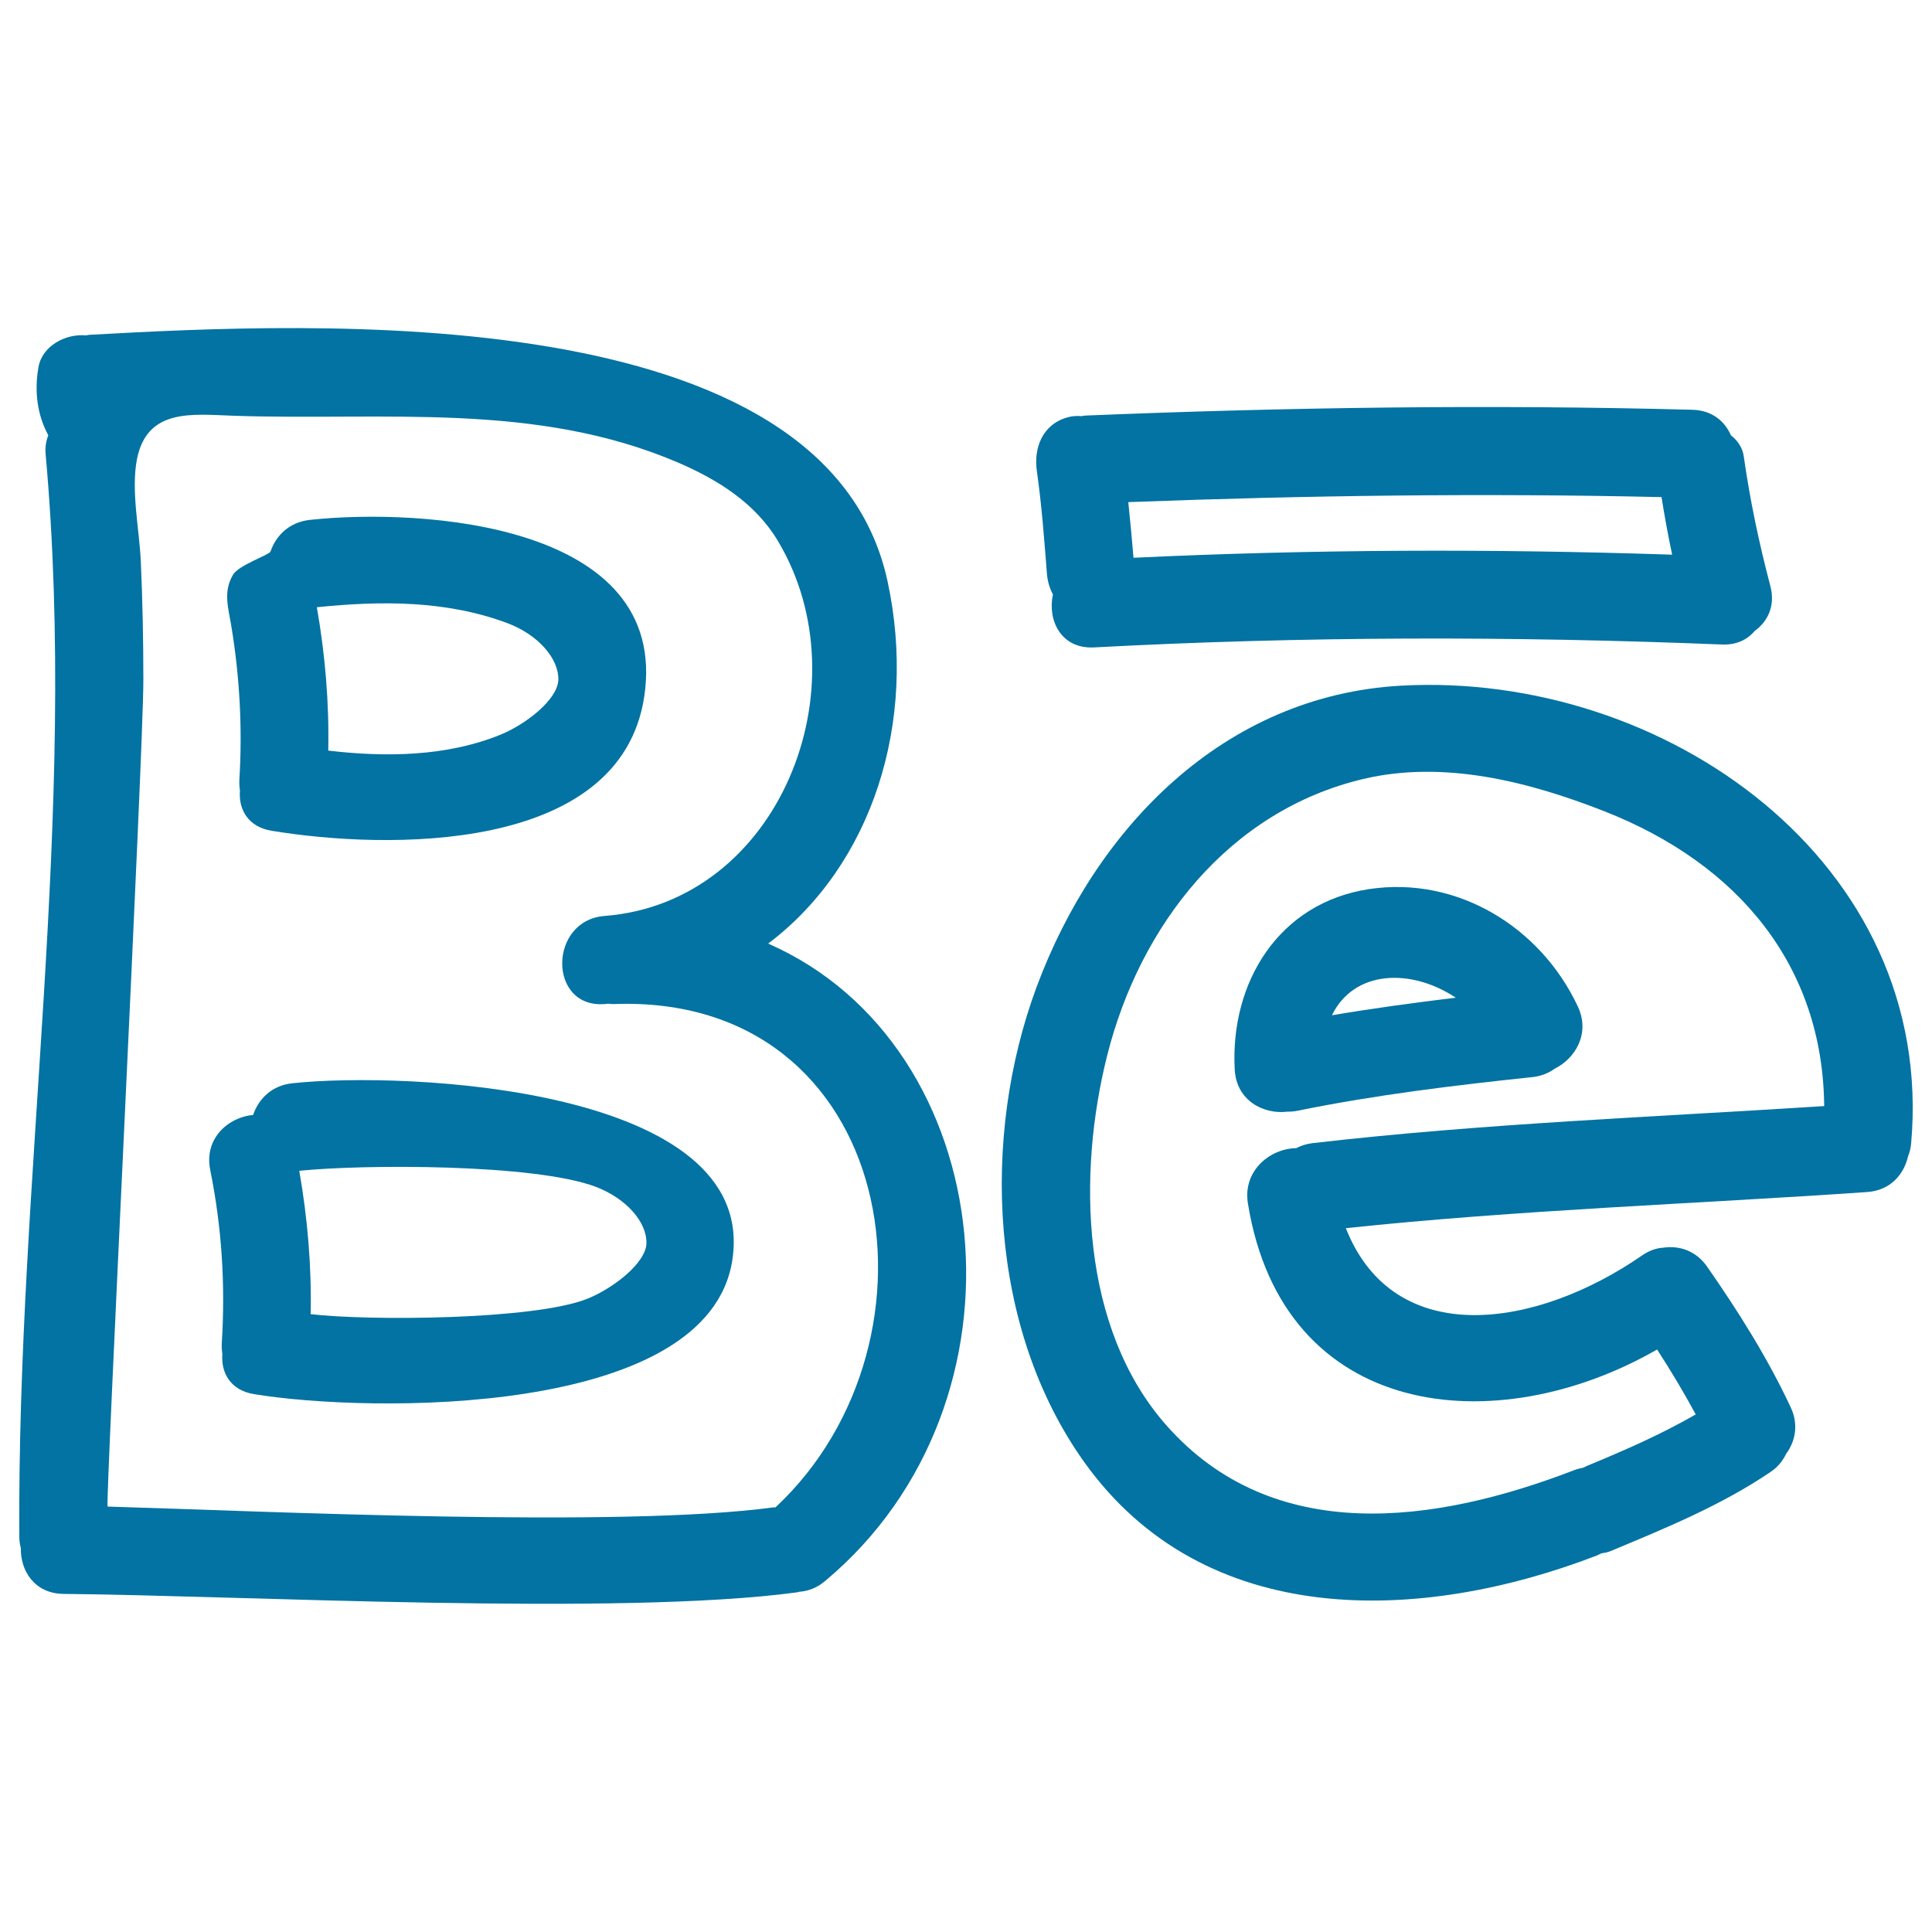 <svg xmlns="http://www.w3.org/2000/svg" viewBox="0 0 1000 1000" style="fill:#0273a2">
<title>Behance Hand Drawn Symbol SVG icon</title>
<g><g><path d="M397.6,488.4c53.9-40.7,77.5-114.8,61.8-187.5c-31.8-147.3-298-134-413-127.6c-0.7,0-1.3,0.2-1.9,0.3c-10.5-1-22.7,5.4-24.6,16.5c-2.2,12.5-0.6,24.7,5.1,35.2c-1.1,2.8-1.7,5.9-1.4,9.6C40.5,422,8.8,608.3,10,795.4c0,2.2,0.3,4.1,0.8,5.9c-0.3,11.6,7,23.5,22,23.7c92,0.8,287.9,11.6,379.7-0.8c0.4-0.1,0.8-0.2,1.2-0.3c4.5-0.3,9.2-2,13.4-5.6C538,725.7,518,541.2,397.6,488.4z M401.4,780.2c-0.4,0-0.7,0-1,0c-79.6,10.8-264.7,1.9-344.7-0.4c-1.3,0,18.6-391.8,18.5-428c0-20.3-0.4-40.6-1.3-60.8c-0.7-16.7-5.2-36.9-2-53.4c5.3-26.6,29-23.1,50.2-22.4c77.8,2.6,156-7.4,229.8,24.2c20.5,8.8,40.1,21,51.8,40.7c44.8,75,0.8,187-89.8,194c-29.1,2.3-29.3,47.8,0,45.6c0.6,0,1.1-0.1,1.7-0.2c1,0.1,1.9,0.2,2.9,0.2C464.4,514.1,494.4,693.4,401.4,780.2z"/><path d="M123.9,403.5c-0.1,2.1,0,3.9,0.3,5.7c-0.8,9.5,4,18.8,16.4,20.8c58.4,9.7,180.7,12.5,192.9-69.7c13.2-89.3-114.8-97.5-173.2-91.2c-10.7,1.2-17.5,8.2-20.3,16.4c-0.6,1.7-16.5,7-19.4,12c-5.4,9.1-2.2,17.8-0.7,27.6C124.1,351,125.5,377.2,123.9,403.5z M262.8,322.6c15.5,5.9,26.4,18,26.2,29.2c-0.2,10.1-16.7,23.2-30.5,28.7c-27.7,11.1-59,11.5-88.6,8c0.5-24.9-1.6-49.6-5.9-74.2C197.3,310.9,231.1,310.7,262.8,322.6z"/><path d="M151.3,560.7c-10.7,1.1-17.5,8.2-20.3,16.4c-12.7,1.1-25.5,12.1-22.2,28.4c6,29.7,7.9,59.4,6,89.6c-0.1,2.1,0,3.9,0.3,5.7c-0.8,9.5,4,18.8,16.4,20.8c58.4,9.7,235.4,12.5,247.6-69.7C392.4,562.6,209.6,554.4,151.3,560.7z M304.1,672.2c-27.7,11.1-113.6,11.5-143.3,8c0.5-24.9-1.6-49.6-5.9-74.2c33.3-3.4,121.8-3.7,153.5,8.3c15.5,5.9,26.4,18,26.2,29.2C334.4,653.5,317.9,666.6,304.1,672.2z"/><path d="M725.2,354.9c-91.8,5.1-158,73.6-188.6,155.8c-29,78-24.7,176.8,24.4,245.8c62.5,87.8,174.5,83.7,265.6,48.6c0.8-0.3,1.5-0.8,2.3-1.1c1.5-0.2,3.1-0.5,4.6-1.1c28.5-11.9,57.2-23.6,82.9-41c3.9-2.6,6.4-5.9,8.1-9.4c4.7-6.4,6.6-15,2.4-24c-12-25.7-27.1-49.6-43.3-72.9c-5.9-8.4-14.6-11-22.7-9.8c-3.5,0.2-7.1,1.4-10.8,3.9c-54.8,38-128.5,49.3-153.5-14c89.7-9.5,179.9-12.5,269.8-18.7c12.1-0.8,19.1-9.2,21.2-18.5c0.8-2,1.4-4.2,1.6-6.6C1002.1,446.3,861.5,347.4,725.2,354.9z M679.3,591.7c-3.2,0.4-5.9,1.3-8.4,2.6c-13.2,0.1-27.7,11.4-25,28.5c18.1,112.3,128.3,123.7,211.8,75.7c7.1,10.9,13.8,22.1,20,33.6c-18,10.4-37.1,18.7-56.4,26.7c-0.6,0.3-1.2,0.6-1.9,0.9c-1.6,0.3-3.3,0.7-5,1.4c-71.2,27.4-155.3,39.6-210.9-23.6c-44.2-50.3-45.9-129.9-30.4-191.3c17-67.4,63-126.5,132.5-143c41.8-9.9,85.8,1.4,124.8,16.7c69.7,27.4,113.1,80.2,113.8,152.6C855.9,578.2,767.4,581.5,679.3,591.7z"/><path d="M708.6,460.2c-46.8,7.1-72,48.4-69.5,93.5c0.9,16,14.9,23.2,27.2,21.7c1.8,0,3.5-0.1,5.4-0.5c40.2-8.2,80.8-13.1,121.5-17.4c4.6-0.5,8.4-2.1,11.6-4.4c10.6-5.3,18.4-18.2,11.9-32.1C797.5,479.9,754.3,453.3,708.6,460.2z M689.4,525.5c11.5-23.6,41.1-24.4,64.1-9.1C732.1,519,710.7,521.9,689.4,525.5z"/><path d="M541.9,297.1c0.3,3.8,1.4,7.4,3.1,10.6c-2.9,13.1,4,28.3,21.3,27.4c108.3-5.8,216.7-5.9,325-1.5c7.6,0.3,13.2-2.6,16.9-7c6.7-4.8,10.9-13,8.1-23.4c-5.8-22-10.5-44.2-13.7-66.8c-0.6-4.6-3.2-8.4-6.7-11.1c-3.1-7.2-9.7-12.9-19.8-13.2c-104.8-2.8-209.6-1.3-314.4,3c-0.6,0-1.2,0.2-1.8,0.3c-2.5-0.2-5-0.1-7.3,0.6c-13,3.6-17.7,15.8-15.9,28C539.2,261.5,540.5,279.3,541.9,297.1z M860,257.3c1.6,10,3.4,19.9,5.5,29.8c-93-3.1-185.9-2.8-278.8,1.6c-0.8-9.6-1.7-19.2-2.7-28.8C676,256.4,768,255.2,860,257.3z"/></g></g>
</svg>